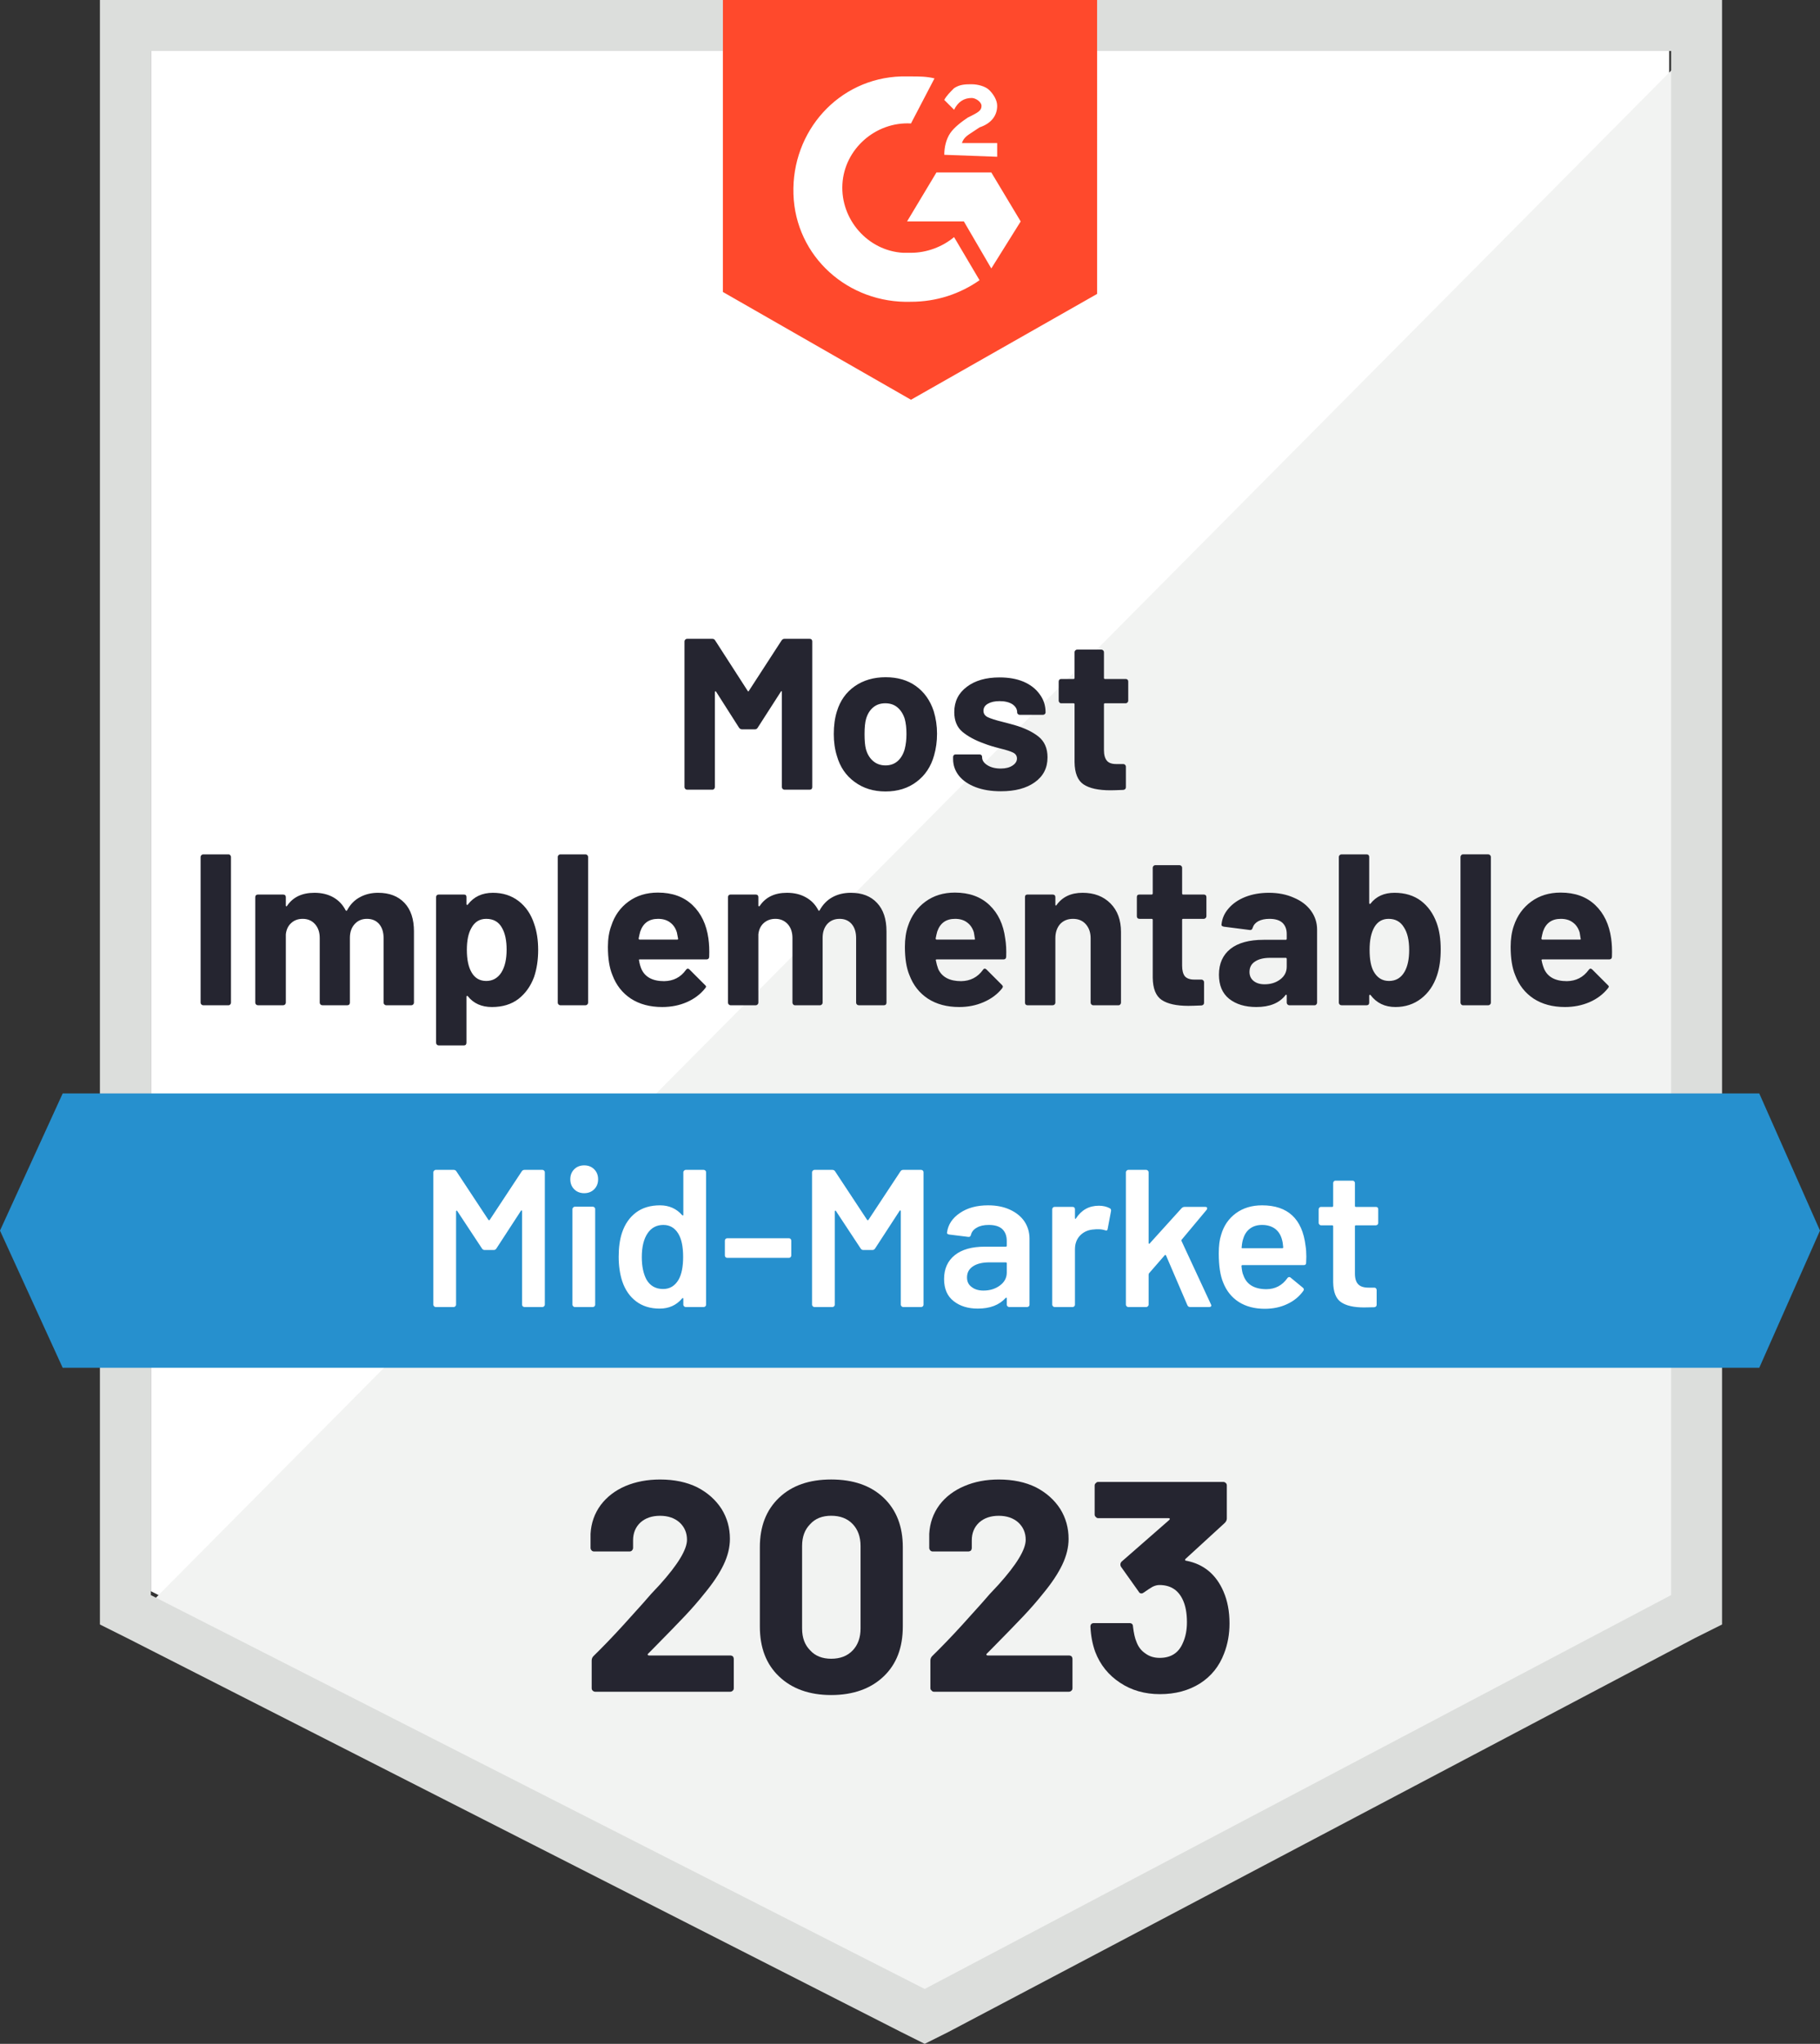 <?xml version="1.0" encoding="UTF-8"?><svg id="uuid-c2c6bcca-e967-40b5-800c-029339bad6a2" xmlns="http://www.w3.org/2000/svg" viewBox="0 0 92.9 104.3"><rect x="0" y="0" width="92.9" height="104.3" fill="#333333" stroke="none"/><defs><style>.uuid-8172a0f8-084d-4c04-9591-72b83a2b5d81{fill:#f2f3f2;}.uuid-8172a0f8-084d-4c04-9591-72b83a2b5d81,.uuid-116f83df-2873-427a-9158-277df946daa5,.uuid-84da2475-b35d-4670-876d-77a7c3fe15c2,.uuid-217ece64-fb11-4766-b92e-e410e89169c4,.uuid-5234d044-e3c6-4a6e-b350-4050988404cb,.uuid-9b23a81e-0ec6-4ec9-8296-4bd0c61e7f18{stroke-width:0px;}.uuid-116f83df-2873-427a-9158-277df946daa5{fill:#2690ce;}.uuid-84da2475-b35d-4670-876d-77a7c3fe15c2{fill:#252530;}.uuid-217ece64-fb11-4766-b92e-e410e89169c4{fill:#dcdedc;}.uuid-5234d044-e3c6-4a6e-b350-4050988404cb{fill:#fff;}.uuid-9b23a81e-0ec6-4ec9-8296-4bd0c61e7f18{fill:#ff492c;}</style></defs><path class="uuid-5234d044-e3c6-4a6e-b350-4050988404cb" d="m7.7,81.2l39.5,20.1,38-20.1V2.6H7.7v78.6Z"/><path class="uuid-8172a0f8-084d-4c04-9591-72b83a2b5d81" d="m86,2.9L6.9,82.6l41,20.3,38.1-19.5V2.9Z"/><path class="uuid-217ece64-fb11-4766-b92e-e410e89169c4" d="m5.1,28.8v54.1l1.4.7,39.5,20.1,1.2.6,1.2-.6,38.1-20.1,1.4-.7V0H5.1v28.8Zm2.6,52.6V2.6h77.6v78.8l-38.1,20.1L7.7,81.4Z"/><path class="uuid-9b23a81e-0ec6-4ec9-8296-4bd0c61e7f18" d="m46.5,3.9c.4,0,.8,0,1.2.1l-1.2,2.3c-1.8-.1-3.4,1.3-3.5,3.1-.1,1.8,1.3,3.4,3.1,3.5h.4c.8,0,1.6-.3,2.2-.8l1.3,2.2c-1,.7-2.2,1.1-3.5,1.1-3.2.1-5.9-2.3-6-5.5-.1-3.2,2.3-5.9,5.5-6,0,0,.5,0,.5,0Zm4.1,4.9l1.5,2.5-1.5,2.4-1.4-2.4h-2.9l1.5-2.5h2.8Zm-2.4-.9c0-.4.1-.8.3-1.1s.6-.6.9-.8l.2-.1c.4-.2.5-.3.5-.5s-.3-.4-.5-.4c-.4,0-.7.2-.9.6l-.5-.5c.1-.2.3-.4.5-.6.3-.2.6-.2.9-.2s.7.1.9.3.4.5.4.8c0,.5-.3.9-.9,1.1l-.3.2c-.3.2-.5.3-.6.6h1.8v.7s-2.7-.1-2.7-.1Zm-1.7,12.5l9.5-5.4V0h-19.1v14.9s9.6,5.5,9.6,5.5Z"/><path class="uuid-116f83df-2873-427a-9158-277df946daa5" d="m89.8,55.8H3.2l-3.2,7,3.2,7h86.6l3.1-7-3.1-7Z"/><path class="uuid-84da2475-b35d-4670-876d-77a7c3fe15c2" d="m10.37,51.3c-.033,0-.063-.013-.09-.04-.027-.027-.04-.057-.04-.09v-7.44c0-.033.013-.063.04-.09.027-.027.057-.04.09-.04h1.29c.04,0,.07.013.09.04.027.027.04.057.04.09v7.44c0,.033-.013.063-.04.09-.02.027-.05.04-.09.04h-1.29Zm8.93-5.74c.573,0,1.023.173,1.35.52.32.34.48.823.48,1.45v3.64c0,.033-.013.063-.04.09-.027.027-.057.04-.09.04h-1.29c-.033,0-.063-.013-.09-.04-.027-.027-.04-.057-.04-.09v-3.3c0-.3-.077-.54-.23-.72-.153-.173-.36-.26-.62-.26-.253,0-.46.087-.62.26-.167.18-.25.417-.25.71v3.31c0,.033-.01.063-.03.09-.027.027-.06.04-.1.04h-1.27c-.04,0-.073-.013-.1-.04-.027-.027-.04-.057-.04-.09v-3.3c0-.293-.08-.53-.24-.71s-.37-.27-.63-.27c-.233,0-.427.07-.58.21-.16.14-.253.333-.28.58v3.49c0,.033-.013.063-.04.09s-.06.04-.1.04h-1.28c-.04,0-.073-.013-.1-.04s-.04-.057-.04-.09v-5.39c0-.04.013-.073.04-.1.027-.02.06-.03.1-.03h1.28c.04,0,.073.01.1.03.027.027.04.06.04.1v.43c0,.02.007.033.02.04.013.007.027,0,.04-.02.3-.447.767-.67,1.4-.67.367,0,.687.077.96.23.273.153.483.373.63.66.027.04.053.04.08,0,.16-.3.38-.523.66-.67.273-.147.58-.22.92-.22Zm7.97,1.6c.133.38.2.82.2,1.32,0,.507-.07.967-.21,1.38-.173.467-.44.84-.8,1.12-.36.273-.81.41-1.35.41-.527,0-.937-.183-1.23-.55-.013-.02-.027-.027-.04-.02-.02.007-.03.02-.03.04v2.35c0,.04-.01.073-.03.1-.027.027-.06.04-.1.04h-1.28c-.04,0-.073-.013-.1-.04-.027-.027-.04-.06-.04-.1v-7.43c0-.04.013-.073.04-.1.027-.02.06-.03.1-.03h1.28c.04,0,.073.01.1.03.02.027.03.06.03.1v.36c0,.02.01.033.03.04.013.007.027,0,.04-.02.307-.4.733-.6,1.28-.6.507,0,.943.14,1.31.42.373.287.64.68.8,1.18Zm-1.68,2.47c.18-.287.27-.677.27-1.17,0-.46-.077-.827-.23-1.1-.167-.313-.437-.47-.81-.47-.34,0-.593.157-.76.47-.153.267-.23.637-.23,1.11,0,.493.08.877.24,1.15.167.293.417.44.75.44.327,0,.583-.143.77-.43Zm3.01,1.67c-.033,0-.063-.013-.09-.04-.027-.027-.04-.057-.04-.09v-7.44c0-.033.013-.063.04-.09.027-.027.057-.04.09-.04h1.29c.033,0,.063.013.09.04.027.027.04.057.04.09v7.44c0,.033-.013.063-.04.09-.027.027-.057.04-.09.04h-1.29Zm7.56-3.41c.04.28.053.593.04.94-.007.087-.053.13-.14.13h-3.4c-.047,0-.06.017-.04.05.02.147.06.293.12.44.187.413.573.62,1.16.62.473-.007.843-.197,1.11-.57.033-.047.067-.07.1-.07.027,0,.053.013.08.04l.79.79c.04.033.06.063.06.09,0,.02-.017.05-.05.09-.24.3-.55.533-.93.7-.38.167-.8.25-1.26.25-.627,0-1.16-.143-1.6-.43-.433-.287-.747-.687-.94-1.2-.153-.367-.23-.847-.23-1.44,0-.407.057-.763.17-1.07.167-.52.46-.933.88-1.24.42-.307.92-.46,1.5-.46.733,0,1.323.213,1.77.64.44.42.71.987.81,1.7Zm-2.57-1c-.46,0-.763.217-.91.65-.027.093-.053.21-.08.35,0,.04.02.06.06.06h1.9c.047,0,.063-.02.05-.06-.04-.213-.06-.317-.06-.31-.067-.22-.183-.39-.35-.51-.16-.12-.363-.18-.61-.18Zm9.84-1.33c.573,0,1.02.173,1.34.52.32.34.48.823.48,1.45v3.64c0,.033-.01.063-.03.09-.027.027-.06.04-.1.04h-1.28c-.04,0-.073-.013-.1-.04-.027-.027-.04-.057-.04-.09v-3.3c0-.3-.077-.54-.23-.72-.153-.173-.357-.26-.61-.26-.26,0-.47.087-.63.26-.16.18-.24.417-.24.71v3.31c0,.033-.013.063-.04.09-.027.027-.057.04-.09.04h-1.28c-.04,0-.07-.013-.09-.04-.027-.027-.04-.057-.04-.09v-3.3c0-.293-.08-.53-.24-.71-.167-.18-.377-.27-.63-.27-.233,0-.43.07-.59.21s-.253.333-.28.58v3.49c0,.033-.013.063-.04.09-.027.027-.057.04-.09.04h-1.29c-.033,0-.063-.013-.09-.04-.027-.027-.04-.057-.04-.09v-5.39c0-.04.013-.073.04-.1.027-.02.057-.03.09-.03h1.29c.033,0,.063.01.09.03.027.027.04.06.04.1v.43c0,.02.007.033.02.04.013.007.03,0,.05-.02.3-.447.763-.67,1.39-.67.367,0,.687.077.96.23.28.153.493.373.64.66.02.04.043.04.07,0,.167-.3.387-.523.66-.67.273-.147.583-.22.93-.22Zm7.88,2.33c.047.28.063.593.05.94-.007.087-.053.13-.14.13h-3.4c-.047,0-.063.017-.05.05.027.147.067.293.12.44.193.413.583.62,1.17.62.467-.007.837-.197,1.11-.57.027-.047.06-.07.1-.07.02,0,.047.013.08.04l.79.79c.033.033.05.063.05.09,0,.02-.013.05-.04.09-.24.3-.553.533-.94.7-.38.167-.797.25-1.25.25-.627,0-1.16-.143-1.6-.43-.433-.287-.747-.687-.94-1.2-.153-.367-.23-.847-.23-1.44,0-.407.053-.763.16-1.07.173-.52.47-.933.89-1.24.42-.307.92-.46,1.5-.46.733,0,1.323.213,1.77.64.44.42.707.987.8,1.7Zm-2.56-1c-.46,0-.763.217-.91.65-.027.093-.053.21-.08.35,0,.04.02.06.06.06h1.9c.047,0,.06-.02.04-.06-.033-.213-.05-.317-.05-.31-.067-.22-.183-.39-.35-.51-.16-.12-.363-.18-.61-.18Zm6.51-1.33c.587,0,1.06.18,1.42.54.36.36.54.847.54,1.46v3.61c0,.033-.013.063-.04.09-.02.027-.05.04-.09.04h-1.29c-.033,0-.063-.013-.09-.04-.027-.027-.04-.057-.04-.09v-3.29c0-.293-.083-.533-.25-.72-.16-.18-.377-.27-.65-.27s-.493.09-.66.27c-.16.187-.24.427-.24.72v3.29c0,.033-.013.063-.04.09-.027.027-.06.04-.1.04h-1.28c-.04,0-.073-.013-.1-.04-.02-.027-.03-.057-.03-.09v-5.39c0-.04.01-.073.03-.1.027-.02.06-.03.1-.03h1.28c.04,0,.073.01.1.03.027.027.04.06.04.1v.38c0,.027.007.043.02.05.013.007.023.003.03-.01.3-.427.747-.64,1.34-.64Zm6.32,1.2c0,.033-.013.063-.04.09-.027.027-.057.04-.09.04h-1.06c-.033,0-.05.017-.05.05v2.34c0,.24.047.42.14.54.1.113.26.17.48.17h.37c.033,0,.063.013.09.04.027.027.04.057.04.09v1.05c0,.08-.043.127-.13.14-.313.013-.537.02-.67.02-.607,0-1.06-.1-1.36-.3-.3-.2-.453-.58-.46-1.14v-2.95c0-.033-.02-.05-.06-.05h-.62c-.04,0-.073-.013-.1-.04-.02-.027-.03-.057-.03-.09v-.98c0-.04.01-.073.03-.1.027-.02.06-.03.1-.03h.62c.04,0,.06-.02.06-.06v-1.31c0-.033.013-.063.04-.09.027-.027.057-.04.09-.04h1.23c.04,0,.073.013.1.04.027.027.04.057.04.09v1.31c0,.04.017.06.05.06h1.06c.033,0,.063.01.09.03.027.027.04.06.04.1v.98Zm3.19-1.2c.473,0,.897.083,1.27.25.38.16.673.383.88.67.207.287.31.607.31.96v3.73c0,.033-.013.063-.04.09-.02.027-.05.04-.09.04h-1.29c-.033,0-.063-.013-.09-.04-.027-.027-.04-.057-.04-.09v-.36c0-.027-.007-.043-.02-.05-.013-.007-.027,0-.04.02-.313.407-.81.61-1.49.61-.573,0-1.037-.14-1.39-.42-.347-.28-.52-.69-.52-1.23,0-.567.197-1.007.59-1.32.393-.307.957-.46,1.69-.46h1.13c.033,0,.05-.02.05-.06v-.24c0-.24-.073-.43-.22-.57-.147-.133-.367-.2-.66-.2-.227,0-.417.04-.57.12-.147.08-.243.193-.29.34-.02.08-.067.117-.14.11l-1.33-.17c-.087-.02-.127-.053-.12-.1.027-.313.15-.593.37-.84.213-.247.497-.44.85-.58.36-.14.76-.21,1.2-.21Zm-.22,4.67c.313,0,.58-.083.8-.25s.33-.383.33-.65v-.39c0-.04-.017-.06-.05-.06h-.8c-.327,0-.583.063-.77.19-.187.12-.28.297-.28.53,0,.193.07.347.21.46.14.113.327.17.56.17Zm8.78-3.14c.14.38.21.833.21,1.36,0,.507-.063.95-.19,1.33-.167.5-.437.893-.81,1.18-.373.287-.81.43-1.31.43-.54,0-.963-.203-1.27-.61-.013-.013-.027-.017-.04-.01-.02,0-.03.013-.03.04v.36c0,.033-.01.063-.03.09-.027.027-.06.04-.1.04h-1.28c-.04,0-.073-.013-.1-.04-.027-.027-.04-.057-.04-.09v-7.44c0-.033.013-.063.04-.09.027-.027.06-.04.1-.04h1.28c.04,0,.073.013.1.04.02.027.03.057.03.09v2.36c0,.02.01.033.03.04.013.007.027,0,.04-.02.287-.367.693-.55,1.22-.55.533,0,.983.137,1.35.41.36.273.627.647.8,1.12Zm-1.63,2.49c.153-.273.23-.64.23-1.1,0-.5-.09-.887-.27-1.16-.173-.287-.433-.43-.78-.43-.32,0-.563.143-.73.43-.16.28-.24.663-.24,1.15,0,.493.07.863.21,1.11.18.32.44.48.78.48.353,0,.62-.16.8-.48Zm2.98,1.72c-.04,0-.07-.013-.09-.04-.027-.027-.04-.057-.04-.09v-7.44c0-.033.013-.063.04-.09.02-.027.05-.04.09-.04h1.29c.033,0,.063.013.09.04.027.027.04.057.04.09v7.44c0,.033-.013.063-.04.09-.027.027-.057.04-.09.04h-1.29Zm7.56-3.41c.04.28.053.593.04.94-.007.087-.053.13-.14.13h-3.4c-.047,0-.063.017-.05.05.027.147.07.293.13.44.187.413.573.62,1.16.62.467-.007.837-.197,1.11-.57.033-.047.067-.07.1-.07.02,0,.047.013.08.04l.79.79c.04.033.06.063.06.09,0,.02-.017.05-.05.09-.24.3-.55.533-.93.7-.387.167-.807.25-1.26.25-.627,0-1.16-.143-1.6-.43-.433-.287-.747-.687-.94-1.2-.153-.367-.23-.847-.23-1.44,0-.407.053-.763.16-1.07.173-.52.47-.933.89-1.24s.92-.46,1.5-.46c.733,0,1.323.213,1.77.64.44.42.71.987.81,1.7h0Zm-2.57-1c-.46,0-.763.217-.91.65-.027.093-.053.21-.08.35,0,.04.02.06.06.06h1.9c.047,0,.06-.02.04-.06-.033-.213-.05-.317-.05-.31-.067-.22-.183-.39-.35-.51-.16-.12-.363-.18-.61-.18Zm-39.78-14.2c.04-.06.09-.09.15-.09h1.29c.04,0,.073.013.1.04.02.027.03.057.03.09v7.44c0,.033-.01.063-.03.09-.027.027-.06.04-.1.04h-1.29c-.033,0-.063-.013-.09-.04-.027-.027-.04-.057-.04-.09v-4.85c0-.033-.007-.05-.02-.05s-.027.013-.04.04l-1.17,1.82c-.033.06-.083.09-.15.09h-.65c-.067,0-.12-.03-.16-.09l-1.16-1.82c-.013-.027-.03-.037-.05-.03-.013,0-.02.017-.02.05v4.84c0,.033-.013.063-.04.09-.02.027-.05.04-.09.04h-1.29c-.033,0-.063-.013-.09-.04-.027-.027-.04-.057-.04-.09v-7.44c0-.033.013-.063.04-.09s.057-.04.09-.04h1.29c.067,0,.117.03.15.09l1.65,2.56c.027.047.05.047.07,0,0,0,1.66-2.56,1.66-2.56Zm5.31,7.7c-.613,0-1.14-.163-1.58-.49-.44-.32-.74-.76-.9-1.32-.107-.34-.16-.713-.16-1.12,0-.433.053-.82.16-1.16.167-.547.47-.973.91-1.28s.967-.46,1.58-.46c.607,0,1.12.15,1.54.45.427.307.73.733.91,1.28.113.367.17.75.17,1.15,0,.393-.05.763-.15,1.11-.16.573-.46,1.023-.9,1.35-.433.327-.96.49-1.58.49Zm0-1.33c.247,0,.453-.073.62-.22s.287-.35.36-.61c.06-.233.09-.49.09-.77,0-.307-.03-.567-.09-.78-.08-.247-.203-.44-.37-.58-.167-.14-.373-.21-.62-.21s-.453.07-.62.21c-.167.14-.287.333-.36.58-.053.18-.08.44-.08.78,0,.333.023.59.07.77.073.26.197.463.37.61s.383.22.63.22Zm5.89,1.32c-.493,0-.923-.07-1.29-.21-.367-.14-.65-.333-.85-.58-.2-.253-.3-.537-.3-.85v-.11c0-.04.013-.073.04-.1.02-.02.05-.03.09-.03h1.22c.033,0,.063.01.09.03.027.027.04.06.04.1v.01c0,.16.09.297.27.41.18.113.407.17.68.17.247,0,.447-.05.6-.15.153-.1.23-.22.23-.36,0-.133-.063-.233-.19-.3-.133-.067-.35-.137-.65-.21-.347-.087-.62-.17-.82-.25-.467-.167-.84-.367-1.12-.6-.28-.233-.42-.57-.42-1.01,0-.54.213-.97.64-1.29.42-.32.977-.48,1.67-.48.473,0,.883.073,1.23.22.353.153.627.367.82.64.2.267.3.573.3.92,0,.04-.013.07-.04.09-.027.027-.06.04-.1.04h-1.17c-.04,0-.073-.013-.1-.04-.027-.02-.04-.05-.04-.09,0-.16-.08-.297-.24-.41-.167-.107-.387-.16-.66-.16-.24,0-.437.043-.59.13-.153.087-.23.207-.23.36,0,.147.073.257.22.33.153.073.407.153.76.24.08.02.17.043.27.07.107.027.217.057.33.09.52.153.93.35,1.23.59.307.247.46.6.46,1.06,0,.54-.217.963-.65,1.27-.427.307-1.003.46-1.73.46Zm6.5-4.62c0,.033-.013.063-.04.09-.027.027-.057.04-.09.04h-1.06c-.033,0-.05.017-.05.05v2.34c0,.24.05.42.15.54.093.113.25.17.47.17h.37c.033,0,.063.013.09.04.027.027.04.057.04.09v1.05c0,.08-.043.127-.13.14-.307.013-.527.02-.66.02-.613,0-1.07-.1-1.37-.3-.3-.2-.453-.58-.46-1.14v-2.95c0-.033-.017-.05-.05-.05h-.63c-.04,0-.07-.013-.09-.04-.027-.027-.04-.057-.04-.09v-.98c0-.04.013-.073.04-.1.02-.02.05-.03.09-.03h.63c.033,0,.05-.02.05-.06v-1.31c0-.033.013-.063.04-.09.027-.027.057-.04.09-.04h1.24c.033,0,.063.013.09.04s.04.057.04.09v1.31c0,.04.017.06.05.06h1.06c.033,0,.063.01.09.03.027.027.04.06.04.1,0,0,0,.98,0,.98Z"/><path class="uuid-5234d044-e3c6-4a6e-b350-4050988404cb" d="m26.63,59.78c.033-.053.08-.08.14-.08h.92c.033,0,.06.013.08.04.027.02.04.047.04.08v6.76c0,.033-.013.06-.04.08-.02.027-.047.04-.08.04h-.92c-.033,0-.063-.013-.09-.04-.02-.02-.03-.047-.03-.08v-4.77c0-.02-.007-.033-.02-.04-.02-.007-.033,0-.04.02l-1.25,1.92c-.033.053-.08.08-.14.08h-.46c-.06,0-.107-.027-.14-.08l-1.26-1.91c-.007-.02-.017-.027-.03-.02-.02.007-.03.02-.03.04v4.76c0,.033-.013.06-.04.08-.02.027-.047.04-.08.04h-.92c-.033,0-.06-.013-.08-.04-.027-.02-.04-.047-.04-.08v-6.76c0-.033.013-.06.04-.08.02-.027.047-.04.08-.04h.92c.06,0,.107.027.14.08l1.63,2.47c.013.013.027.02.04.02.013,0,.023-.007.03-.02,0,0,1.63-2.47,1.63-2.47Zm3.19,1.11c-.207,0-.377-.067-.51-.2-.133-.133-.2-.303-.2-.51s.067-.377.2-.51c.133-.133.303-.2.51-.2s.377.067.51.2c.133.133.2.303.2.51s-.067.377-.2.51c-.133.133-.303.2-.51.2Zm-.48,5.81c-.033,0-.06-.013-.08-.04-.027-.02-.04-.047-.04-.08v-4.88c0-.033.013-.06.04-.08.02-.027.047-.04.08-.04h.92c.033,0,.063.013.09.04.02.02.03.047.03.08v4.88c0,.033-.01.06-.03.08-.027.027-.057.04-.09.04h-.92Zm5.54-6.88c0-.033.013-.06.04-.08.02-.027.047-.04.08-.04h.92c.033,0,.063.013.09.04.02.02.03.047.03.08v6.76c0,.033-.01.06-.03.08-.027.027-.057.04-.09.04h-.92c-.033,0-.06-.013-.08-.04-.027-.02-.04-.047-.04-.08v-.3c0-.02-.007-.033-.02-.04s-.027,0-.04.02c-.293.347-.677.52-1.15.52s-.873-.123-1.2-.37c-.327-.247-.563-.59-.71-1.03-.12-.373-.18-.79-.18-1.25,0-.473.057-.88.17-1.22.147-.44.383-.783.71-1.03.327-.247.737-.37,1.23-.37.46,0,.837.167,1.13.5.013.013.027.02.04.02.013-.007.02-.02.02-.04v-2.17 0Zm-.24,5.48c.153-.273.23-.66.23-1.16,0-.52-.083-.917-.25-1.19-.18-.293-.433-.44-.76-.44-.34,0-.607.14-.8.42-.2.293-.3.7-.3,1.22,0,.467.08.85.24,1.15.187.32.47.48.85.48.34,0,.603-.16.79-.48Zm2.48-1.11c-.033,0-.06-.01-.08-.03-.027-.027-.04-.057-.04-.09v-.76c0-.033.013-.063.04-.09.02-.02.047-.03.08-.03h3.15c.033,0,.06.01.08.03.027.027.04.057.04.09v.76c0,.033-.013.063-.04.09-.02.02-.047.03-.08.03h-3.15Zm8.84-4.41c.033-.053.08-.08.14-.08h.92c.033,0,.063.013.09.04.02.02.03.047.03.08v6.76c0,.033-.01.06-.03.08-.027.027-.057.04-.09.04h-.92c-.033,0-.06-.013-.08-.04-.027-.02-.04-.047-.04-.08v-4.77c0-.02-.007-.033-.02-.04-.02-.007-.033,0-.04.02l-1.25,1.92c-.033.053-.08.08-.14.08h-.46c-.06,0-.107-.027-.14-.08l-1.26-1.91c-.007-.02-.017-.027-.03-.02-.02.007-.03.02-.03.04v4.76c0,.033-.01.06-.03.08-.027.027-.057.04-.09.04h-.92c-.033,0-.06-.013-.08-.04-.027-.02-.04-.047-.04-.08v-6.76c0-.033.013-.06.04-.08.02-.027.047-.04.08-.04h.92c.06,0,.107.027.14.08l1.63,2.47c.013.013.027.02.04.02s.023-.007.03-.02c0,0,1.63-2.47,1.63-2.47Zm4.48,1.73c.42,0,.79.073,1.11.22s.567.347.74.6c.173.26.26.553.26.88v3.37c0,.033-.01.06-.03.08-.027.027-.057.04-.09.04h-.92c-.033,0-.06-.013-.08-.04-.027-.02-.04-.047-.04-.08v-.32c0-.02-.007-.033-.02-.04-.013,0-.027.007-.04.02-.327.36-.8.54-1.42.54-.5,0-.91-.127-1.23-.38-.327-.253-.49-.63-.49-1.13,0-.52.183-.927.55-1.22.36-.287.87-.43,1.53-.43h1.07c.033,0,.05-.017.05-.05v-.24c0-.26-.077-.463-.23-.61-.153-.14-.383-.21-.69-.21-.253,0-.457.047-.61.14-.16.087-.26.21-.3.37-.02.08-.067.113-.14.1l-.97-.12c-.033-.007-.06-.017-.08-.03-.027-.02-.037-.043-.03-.07.053-.407.273-.74.66-1,.38-.26.86-.39,1.44-.39Zm-.24,4.35c.327,0,.607-.087.84-.26.233-.173.35-.393.35-.66v-.47c0-.033-.017-.05-.05-.05h-.84c-.353,0-.63.067-.83.2-.207.133-.31.323-.31.57,0,.213.08.377.24.49.153.12.353.18.6.18v0Zm5.89-4.33c.213,0,.4.043.56.13.053.027.073.077.06.15l-.17.9c-.007.08-.053.103-.14.07-.1-.033-.217-.05-.35-.05-.087,0-.153.003-.2.01-.28.013-.513.11-.7.29-.187.187-.28.427-.28.72v2.83c0,.033-.01.06-.03.08-.027.027-.057.04-.09.04h-.92c-.033,0-.06-.013-.08-.04-.027-.02-.04-.047-.04-.08v-4.87c0-.033.013-.063.04-.09.02-.02.047-.03.08-.03h.92c.033,0,.063.01.09.03.02.027.03.057.03.09v.45c0,.027.007.04.02.04.007.007.017,0,.03-.02.28-.433.67-.65,1.17-.65Zm1.5,5.17c-.033,0-.06-.013-.08-.04-.027-.02-.04-.047-.04-.08v-6.76c0-.033.013-.06.04-.08.02-.027.047-.04.08-.04h.92c.033,0,.06.013.08.04.027.02.04.047.04.08v3.61c0,.02.007.033.02.04.013.007.027,0,.04-.02l1.62-1.79c.047-.047.097-.07.15-.07h1.06c.067,0,.1.023.1.07,0,.02-.01.047-.03.08l-1.27,1.52c-.02.02-.023.043-.01.07l1.5,3.23c.013.027.02.047.02.06,0,.053-.037.08-.11.08h-.97c-.067,0-.113-.03-.14-.09l-1.09-2.54c-.007-.013-.02-.023-.04-.03-.013,0-.023.007-.03.02l-.8.92c-.013.027-.02.05-.02.07v1.53c0,.033-.013.06-.04.08-.02.027-.047.04-.08.04h-.92Zm9.05-3.13c.027.167.04.353.04.56l-.01.31c0,.08-.04.12-.12.12h-3.13c-.033,0-.05.017-.05.05.02.22.05.37.09.45.16.48.55.723,1.17.73.453,0,.813-.187,1.08-.56.027-.04.06-.06.1-.06.027,0,.05.01.07.03l.62.51c.06.047.07.1.03.16-.207.293-.483.52-.83.68-.34.16-.72.24-1.14.24-.52,0-.963-.117-1.33-.35-.36-.233-.623-.56-.79-.98-.153-.36-.23-.86-.23-1.5,0-.387.04-.7.12-.94.133-.467.387-.837.76-1.11.367-.267.81-.4,1.33-.4,1.313,0,2.053.687,2.22,2.06Zm-2.22-1.06c-.247,0-.453.063-.62.19-.16.12-.273.29-.34.51-.04.113-.067.26-.08.44-.013.033,0,.05.04.05h2.03c.033,0,.05-.017.05-.05-.013-.167-.033-.293-.06-.38-.06-.24-.177-.427-.35-.56-.18-.133-.403-.2-.67-.2v-0Zm5.93-.1c0,.033-.01.06-.03.08-.027.027-.057.04-.09.04h-1.02c-.033,0-.05.017-.05.05v2.41c0,.253.057.437.17.55.107.113.28.17.52.17h.3c.033,0,.06.01.08.03.027.027.04.057.04.09v.75c0,.073-.04.117-.12.13l-.52.01c-.527,0-.92-.09-1.18-.27s-.393-.52-.4-1.02v-2.85c0-.033-.017-.05-.05-.05h-.57c-.033,0-.06-.013-.08-.04-.027-.02-.04-.047-.04-.08v-.7c0-.033.013-.063.04-.09.02-.02.047-.03.08-.03h.57c.033,0,.05-.017.05-.05v-1.17c0-.033.013-.063.04-.09.02-.02.047-.03.08-.03h.87c.033,0,.06.01.08.03.027.027.04.057.04.09v1.17c0,.033.017.05.05.05h1.02c.033,0,.063.01.09.03.02.027.03.057.03.09,0,0,0,.7,0,.7Z"/><path class="uuid-84da2475-b35d-4670-876d-77a7c3fe15c2" d="m33.079,84.389c-.02.02-.025.041-.015.061.01.02.031.031.061.031h4.146c.051,0,.097.015.138.046.031.041.046.087.046.138v1.484c0,.051-.015.092-.046.122-.041.041-.087.061-.138.061h-6.885c-.051,0-.097-.02-.138-.061-.031-.031-.046-.071-.046-.122v-1.407c0-.092.031-.168.092-.229.5-.49,1.01-1.02,1.53-1.591.52-.581.847-.943.979-1.086.286-.337.576-.658.872-.964.928-1.03,1.392-1.795,1.392-2.295,0-.357-.127-.653-.382-.887-.255-.224-.586-.337-.994-.337s-.739.112-.994.337c-.255.235-.382.541-.382.918v.382c0,.051-.02.097-.061.138-.031.031-.071.046-.122.046h-1.805c-.051 0-.092-.015-.122-.046-.041-.041-.061-.087-.061-.138v-.719c.031-.551.204-1.04.52-1.469.316-.418.734-.739,1.255-.964.53-.224,1.122-.337,1.775-.337.724-0,1.357.133,1.897.398.53.275.943.643,1.239,1.102.286.459.428.969.428,1.53,0,.428-.107.867-.321,1.316s-.535.933-.964,1.453c-.316.398-.658.79-1.025,1.178-.367.388-.913.949-1.637,1.683,0,0-.229.229-.229.23Z"/><path class="uuid-84da2475-b35d-4670-876d-77a7c3fe15c2" d="m45.104,76.433c-.658-.627-1.56-.933-2.677-.933-1.117,0-2.004.306-2.662.933-.658.627-.979,1.469-.979,2.524v4.039c0,1.086.321,1.928.979,2.555.658.627,1.545.949,2.662.949,1.117,0,2.019-.321,2.677-.949.658-.627.979-1.469.979-2.555v-4.039c0-1.056-.321-1.897-.979-2.524Zm-1.178,6.67c0,.474-.138.842-.398,1.117-.275.291-.643.428-1.102.428-.444,0-.811-.138-1.071-.428-.275-.275-.413-.643-.413-1.117v-4.207c0-.474.138-.841.413-1.117.26-.291.627-.428,1.071-.428.459,0,.826.138,1.102.428.26.275.398.643.398,1.117v4.207Z"/><path class="uuid-84da2475-b35d-4670-876d-77a7c3fe15c2" d="m50.367,84.389c-.02.02-.025.041-.015.061.01.02.031.031.061.031h4.146c.051,0,.097.015.138.046.031.041.046.087.046.138v1.484c0,.051-.015.092-.046.122-.041.041-.087.061-.138.061h-6.885c-.051,0-.092-.02-.122-.061-.041-.031-.061-.071-.061-.122v-1.407c0-.092.031-.168.092-.229.5-.49,1.01-1.02,1.53-1.591.52-.581.847-.943.979-1.086.286-.337.576-.658.872-.964.928-1.03,1.392-1.795,1.392-2.295,0-.357-.128-.653-.382-.887-.255-.224-.586-.337-.994-.337s-.739.112-.994.337c-.255.235-.382.541-.382.918v.382c0,.051-.015.097-.046.138-.041.031-.087.046-.138.046h-1.805c-.051 0-.092-.015-.122-.046-.041-.041-.061-.087-.061-.138v-.719c.031-.551.204-1.04.52-1.469.316-.418.739-.739,1.27-.964.52-.224,1.107-.337,1.759-.337.724-0,1.357.133,1.897.398.53.275.943.643,1.239,1.102.286.459.428.969.428,1.53,0,.428-.107.867-.321,1.316s-.535.933-.964,1.453c-.316.398-.658.79-1.025,1.178-.367.388-.913.949-1.637,1.683,0,0-.229.229-.229.23Z"/><path class="uuid-84da2475-b35d-4670-876d-77a7c3fe15c2" d="m62.453,81.222c.204.469.306,1.01.306,1.622,0,.551-.092,1.061-.275,1.53-.245.653-.653,1.163-1.224,1.53-.581.367-1.265.551-2.05.551-.775 0-1.453-.194-2.035-.581-.592-.388-1.015-.913-1.27-1.576-.143-.398-.224-.826-.245-1.285,0-.122.061-.184.184-.184h1.805c.122 0.0.184.061.184.184.041.337.097.586.168.75.092.265.245.469.459.612.204.153.449.229.734.229.571-0.0.964-.25,1.178-.75.143-.306.214-.663.214-1.071,0-.479-.076-.872-.229-1.178-.235-.479-.627-.719-1.178-.719-.112-0-.229.031-.352.092-.122.071-.27.168-.444.291-.041.031-.082.046-.122.046-.061 0-.107-.031-.138-.092l-.903-1.27c-.02-.031-.031-.066-.031-.107,0-.061.02-.112.061-.153l2.433-2.127c.02-.02.031-.041.031-.061-.01-.02-.031-.031-.061-.031h-3.595c-.051,0-.092-.02-.122-.061-.041-.031-.061-.071-.061-.122v-1.484c0-.051.02-.092.061-.122.031-.041.071-.061.122-.061h6.38c.051-0.0.097.02.138.061.031.031.046.071.046.122v1.683c0,.082-.036.158-.107.229l-2.004,1.836c-.02.02-.025.041-.015.061,0,.02.02.031.061.031.887.173,1.52.699,1.897,1.576Z"/></svg>